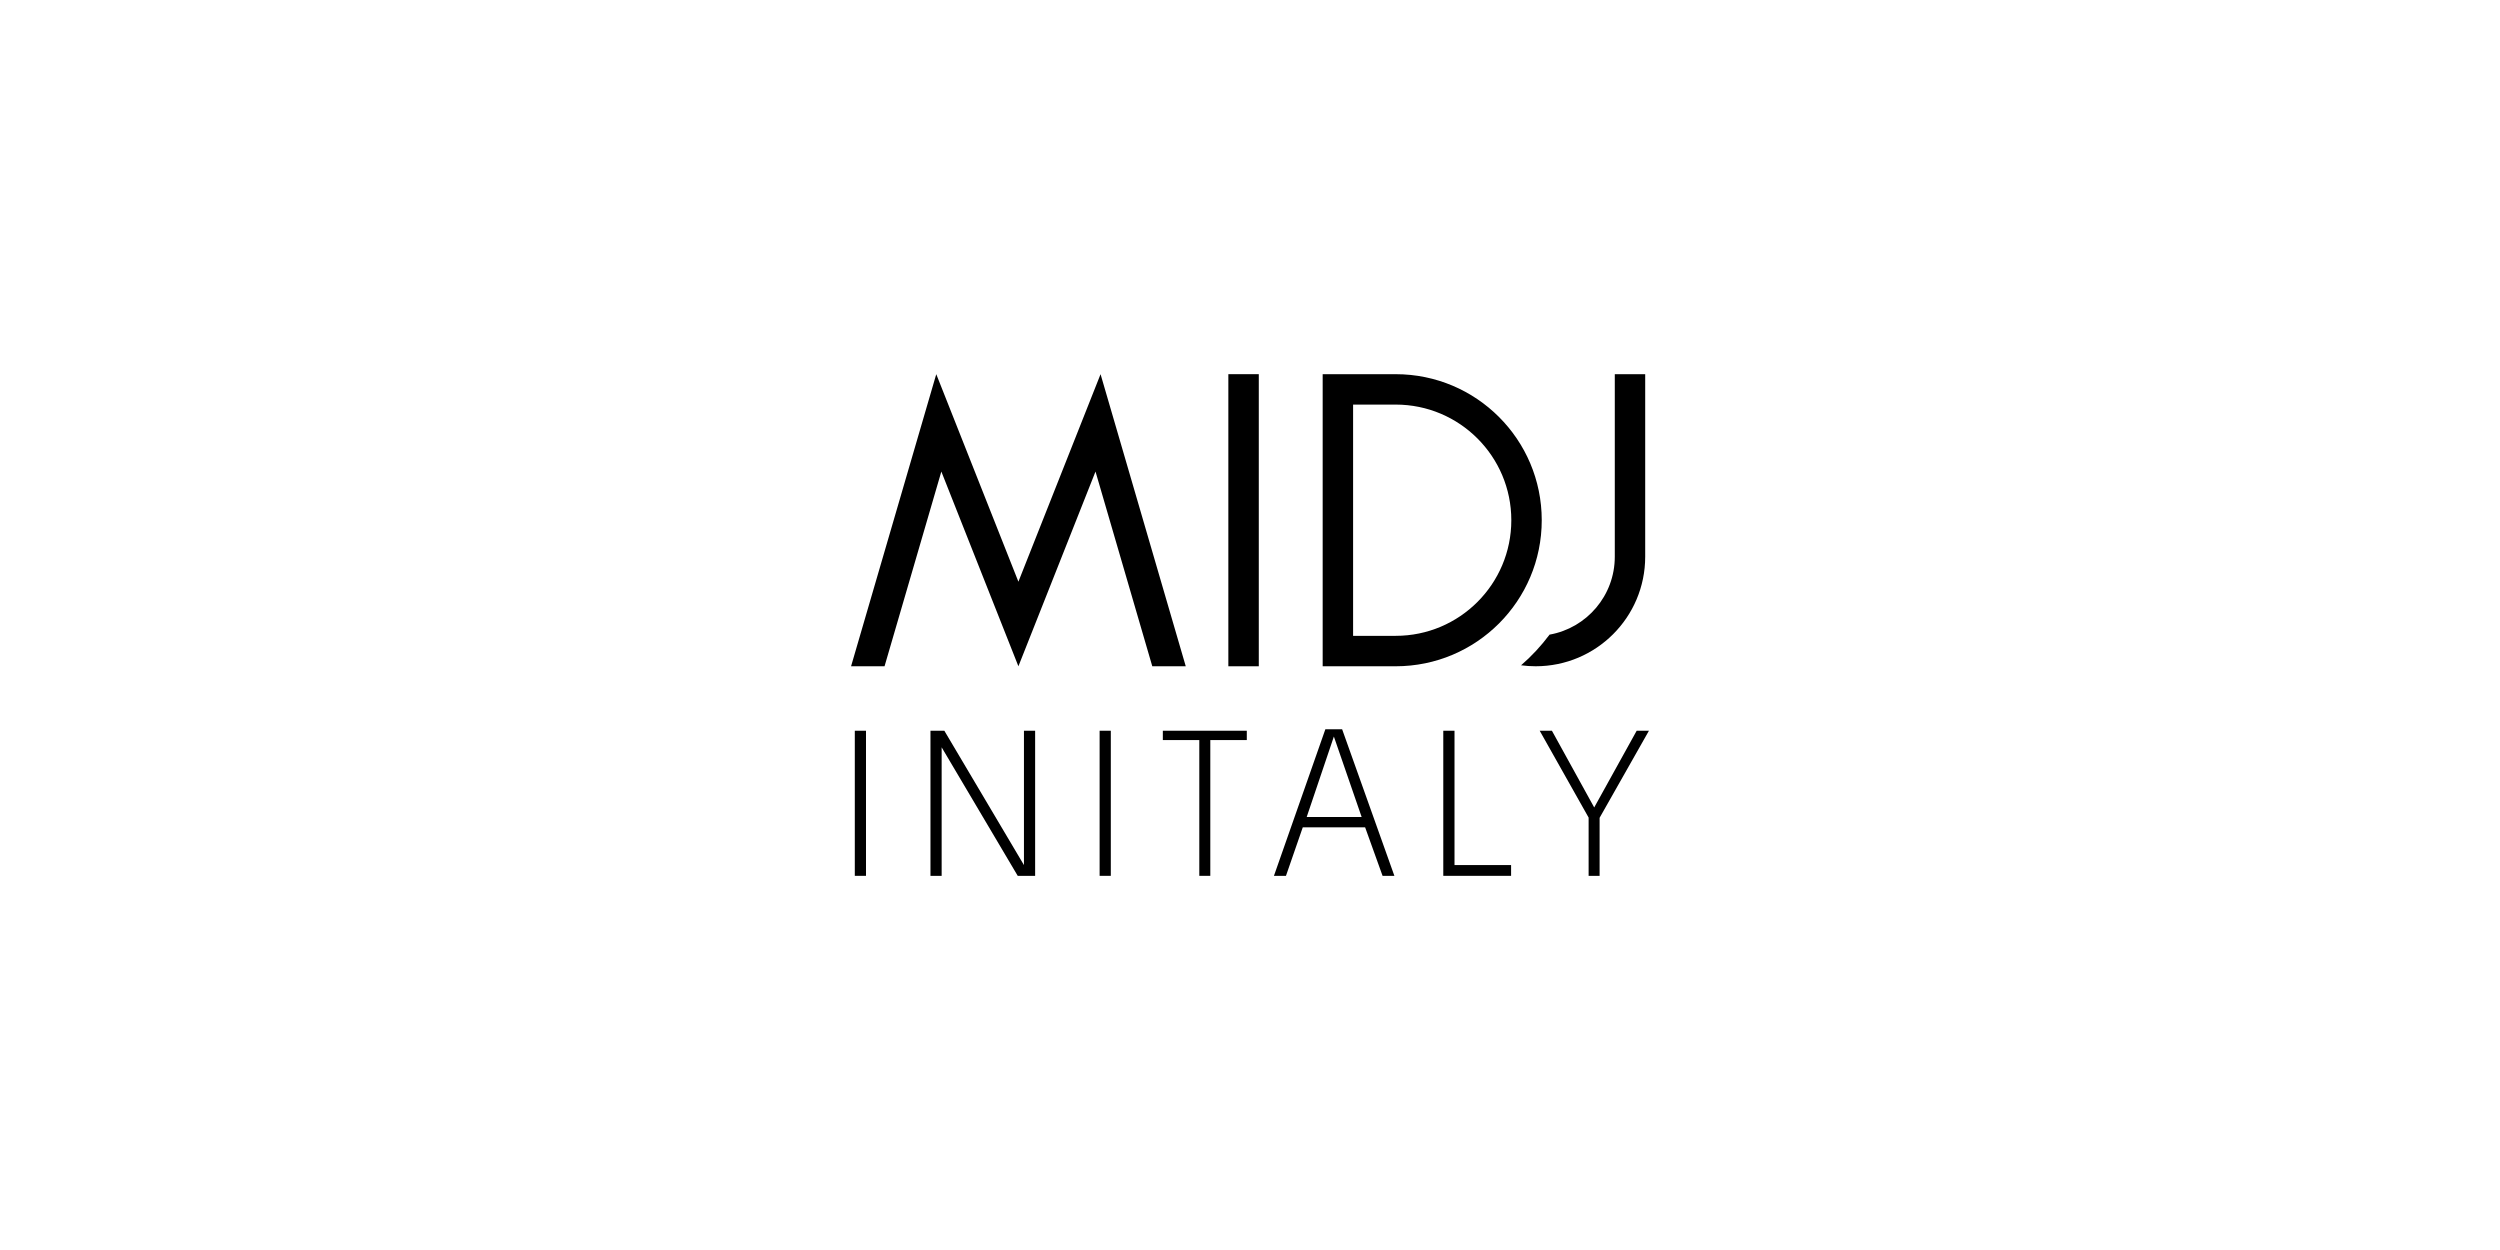 <?xml version="1.0" encoding="utf-8"?>
<!-- Generator: Adobe Illustrator 16.0.4, SVG Export Plug-In . SVG Version: 6.00 Build 0)  -->
<!DOCTYPE svg PUBLIC "-//W3C//DTD SVG 1.1//EN" "http://www.w3.org/Graphics/SVG/1.1/DTD/svg11.dtd">
<svg version="1.1" id="Layer_1" xmlns="http://www.w3.org/2000/svg" xmlns:xlink="http://www.w3.org/1999/xlink" x="0px" y="0px"
	 width="188px" height="94px" viewBox="0 0 188 94" enable-background="new 0 0 188 94" xml:space="preserve">
<rect fill="none" width="188" height="94"/>
<g>
	<path d="M121.432,28.138v13.729c0,2.929-2.118,5.363-4.905,5.857c-0.63,0.844-1.347,1.618-2.143,2.306
		c0.359,0.048,0.726,0.073,1.099,0.073c4.549,0,8.236-3.688,8.236-8.236V28.138H121.432z"/>
	<rect x="64.281" y="54.951" width="0.842" height="10.912"/>
	<polygon points="77.001,54.951 77.001,65.053 71.014,54.951 69.971,54.951 69.971,65.863 70.812,65.863 70.812,56.198 
		76.533,65.863 77.842,65.863 77.842,54.951 	"/>
	<rect x="82.691" y="54.951" width="0.842" height="10.912"/>
	<polygon points="87.445,54.951 87.445,55.653 90.188,55.653 90.188,65.863 91.015,65.863 91.015,55.653 93.759,55.653 
		93.759,54.951 	"/>
	<path d="M99.666,54.843h1.263c1.294,3.601,2.636,7.42,3.929,11.021h-0.889l-1.311-3.647h-4.691l-1.263,3.647H95.8L99.666,54.843z
		 M102.395,61.436l-2.088-6.048l-2.043,6.048H102.395z"/>
	<polygon points="108.535,54.951 108.535,65.863 113.634,65.863 113.634,65.053 109.379,65.053 109.379,54.951 	"/>
	<polygon points="123.079,54.951 119.884,60.72 116.704,54.951 115.785,54.951 119.464,61.482 119.464,65.863 120.29,65.863 
		120.29,61.499 124,54.951 	"/>
	<polygon points="82.762,28.138 76.584,43.744 70.407,28.138 64,50.104 66.517,50.104 70.789,35.46 76.584,50.104 82.382,35.46 
		86.652,50.104 89.169,50.104 	"/>
	<path d="M104.957,28.139h-5.492v21.965h5.492c6.065,0,10.982-4.917,10.982-10.983C115.939,33.055,111.022,28.139,104.957,28.139
		 M104.957,47.815L104.957,47.815h-3.204V30.425h3.204c4.801,0,8.694,3.894,8.694,8.695
		C113.651,43.921,109.758,47.815,104.957,47.815"/>
	<rect x="92.372" y="28.138" width="2.289" height="21.966"/>
</g>
</svg>
